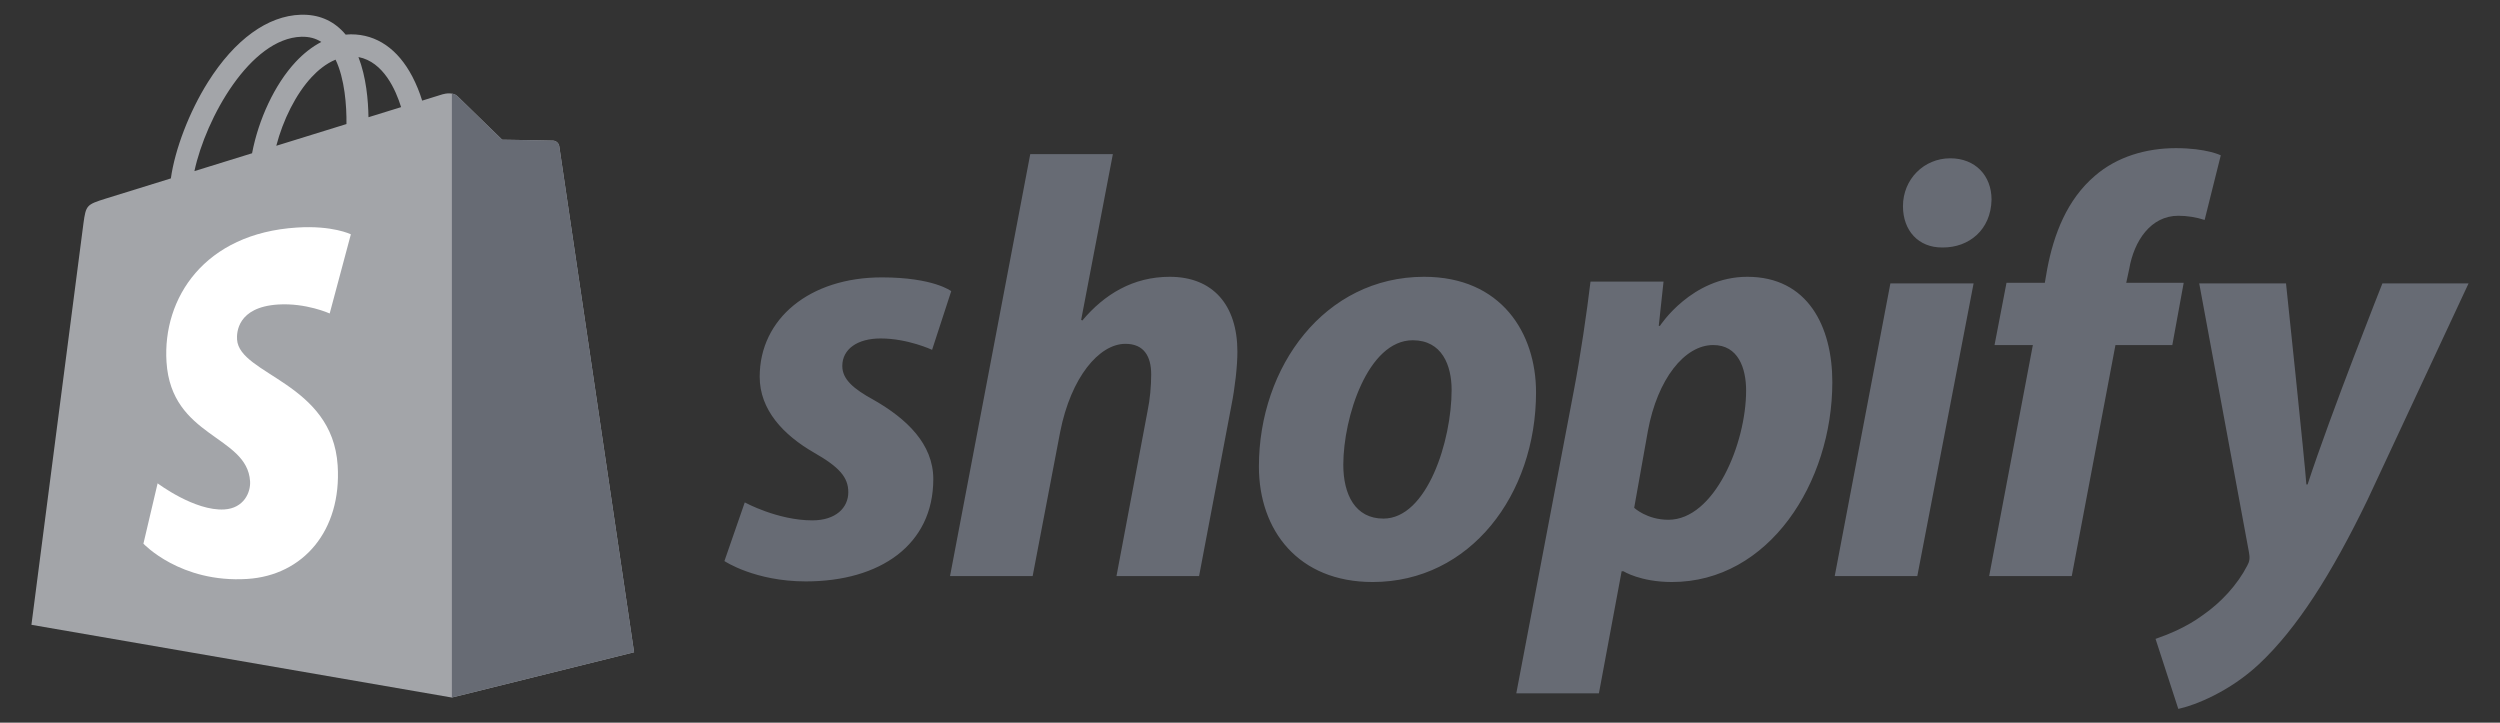 <svg width="128" height="37" viewBox="0 0 128 37" fill="none" xmlns="http://www.w3.org/2000/svg">
<rect x="0" y="0" width="128" height="37" fill="#333333" stroke="none"/>
<g clip-path="url(#clip0_4_29)">
<path d="M28.634 7.485C28.622 7.41 28.585 7.341 28.53 7.29C28.474 7.238 28.403 7.207 28.327 7.2C28.2 7.19 25.711 7.152 25.711 7.152C25.711 7.152 23.629 5.13 23.423 4.925C23.218 4.719 22.816 4.781 22.66 4.828C22.658 4.829 22.27 4.949 21.615 5.152C21.485 4.727 21.317 4.316 21.113 3.922C20.373 2.508 19.287 1.76 17.976 1.758H17.971C17.88 1.758 17.79 1.767 17.699 1.774C17.66 1.728 17.621 1.683 17.58 1.638C17.009 1.026 16.276 0.729 15.399 0.755C13.705 0.804 12.018 2.027 10.65 4.199C9.688 5.728 8.956 7.648 8.748 9.135L5.414 10.168C4.432 10.477 4.401 10.506 4.273 11.432C4.177 12.131 1.609 31.99 1.609 31.99L23.135 35.714L32.465 33.395C32.465 33.395 28.657 7.662 28.634 7.485V7.485ZM20.536 5.485L18.866 6.002C18.853 5.145 18.752 3.952 18.352 2.921C19.637 3.165 20.269 4.618 20.536 5.485ZM17.739 6.351L14.146 7.464C14.493 6.135 15.151 4.81 15.961 3.943C16.262 3.619 16.682 3.26 17.181 3.054C17.65 4.032 17.751 5.416 17.739 6.352V6.351ZM15.432 1.882C15.83 1.874 16.164 1.961 16.45 2.149C15.992 2.387 15.55 2.728 15.135 3.173C14.059 4.327 13.235 6.119 12.906 7.847C11.88 8.165 10.878 8.476 9.954 8.761C10.537 6.04 12.818 1.958 15.432 1.882V1.882Z" fill="#A3A5A9"/>
<path d="M28.328 7.201C28.201 7.19 25.712 7.153 25.712 7.153C25.712 7.153 23.63 5.131 23.424 4.926C23.345 4.852 23.244 4.806 23.136 4.793L23.136 35.712L32.465 33.395C32.465 33.395 28.659 7.663 28.634 7.486C28.622 7.411 28.586 7.343 28.53 7.291C28.475 7.239 28.403 7.207 28.328 7.201V7.201Z" fill="#676B74"/>
<path d="M17.964 11.997L16.88 16.05C16.88 16.05 15.672 15.501 14.239 15.591C12.138 15.724 12.116 17.049 12.137 17.381C12.252 19.194 17.021 19.59 17.289 23.836C17.499 27.176 15.517 29.462 12.66 29.642C9.231 29.858 7.343 27.836 7.343 27.836L8.07 24.746C8.07 24.746 9.97 26.18 11.491 26.083C12.484 26.02 12.84 25.212 12.804 24.641C12.654 22.277 8.77 22.416 8.525 18.531C8.318 15.261 10.466 11.948 15.204 11.65C17.03 11.532 17.964 11.997 17.964 11.997V11.997Z" fill="white"/>
<path d="M44.75 20.485C43.678 19.902 43.126 19.412 43.126 18.738C43.126 17.88 43.891 17.329 45.088 17.329C46.48 17.329 47.723 17.911 47.723 17.911L48.703 14.907C48.703 14.907 47.802 14.202 45.148 14.202C41.456 14.202 38.896 16.317 38.896 19.289C38.896 20.974 40.091 22.262 41.686 23.18C42.973 23.915 43.433 24.437 43.433 25.202C43.433 25.999 42.789 26.643 41.594 26.643C39.813 26.643 38.132 25.723 38.132 25.723L37.09 28.726C37.09 28.726 38.643 29.768 41.258 29.768C45.057 29.768 47.785 27.899 47.785 24.528C47.784 22.722 46.406 21.434 44.75 20.485V20.485ZM59.89 14.172C58.02 14.172 56.549 15.061 55.416 16.409L55.355 16.378L56.979 7.89H52.749L48.642 29.493H52.872L54.282 22.108C54.834 19.319 56.274 17.604 57.623 17.604C58.572 17.604 58.941 18.248 58.941 19.167C58.941 19.75 58.88 20.455 58.757 21.036L57.164 29.494H61.393L63.048 20.761C63.232 19.841 63.355 18.739 63.355 18.002C63.353 15.612 62.097 14.172 59.891 14.172L59.89 14.172ZM72.914 14.172C67.826 14.172 64.456 18.768 64.456 23.886C64.456 27.164 66.478 29.799 70.279 29.799C75.274 29.799 78.645 25.326 78.645 20.086C78.645 17.053 76.867 14.172 72.914 14.172V14.172ZM70.83 26.552C69.39 26.552 68.777 25.326 68.777 23.794C68.777 21.374 70.034 17.421 72.332 17.421C73.834 17.421 74.323 18.709 74.323 19.964C74.323 22.569 73.068 26.552 70.83 26.552ZM89.463 14.172C86.609 14.172 84.988 16.685 84.988 16.685H84.928L85.173 14.418H81.434C81.251 15.95 80.913 18.278 80.576 20.025L77.634 35.499H81.864L83.028 29.248H83.12C83.12 29.248 83.988 29.799 85.603 29.799C90.567 29.799 93.815 24.713 93.815 19.564C93.815 16.716 92.558 14.172 89.463 14.172V14.172ZM85.418 26.612C84.32 26.612 83.67 26 83.67 26L84.375 22.047C84.866 19.412 86.245 17.666 87.716 17.666C89.004 17.666 89.401 18.86 89.401 19.994C89.401 22.721 87.777 26.613 85.418 26.613V26.612ZM99.852 8.105C98.504 8.105 97.432 9.177 97.432 10.556C97.432 11.813 98.228 12.671 99.424 12.671H99.485C100.803 12.671 101.936 11.782 101.967 10.22C101.967 8.994 101.14 8.105 99.852 8.105V8.105ZM93.938 29.493H98.166L101.048 14.51H96.788L93.938 29.493ZM111.805 14.479H108.863L109.015 13.774C109.261 12.334 110.119 11.047 111.529 11.047C111.986 11.048 112.441 11.12 112.877 11.261L113.704 7.952C113.704 7.952 112.969 7.585 111.405 7.585C109.903 7.585 108.403 8.014 107.268 8.994C105.828 10.22 105.154 11.996 104.817 13.774L104.695 14.479H102.733L102.12 17.666H104.082L101.845 29.494H106.074L108.311 17.666H111.223L111.805 14.479ZM121.979 14.51C121.979 14.51 119.335 21.17 118.148 24.805H118.086C118.006 23.634 117.044 14.51 117.044 14.51H112.6L115.145 28.267C115.207 28.574 115.176 28.758 115.053 28.972C114.562 29.922 113.735 30.842 112.754 31.516C111.958 32.098 111.069 32.466 110.364 32.711L111.529 36.296C112.387 36.113 114.164 35.407 115.666 33.998C117.597 32.19 119.373 29.402 121.212 25.602L126.391 14.509H121.979V14.51Z" fill="#676B74"/>
</g>
<defs>
<clipPath id="clip0_4_29">
<rect width="128" height="36.296" fill="white"/>
</clipPath>
</defs>
</svg>
